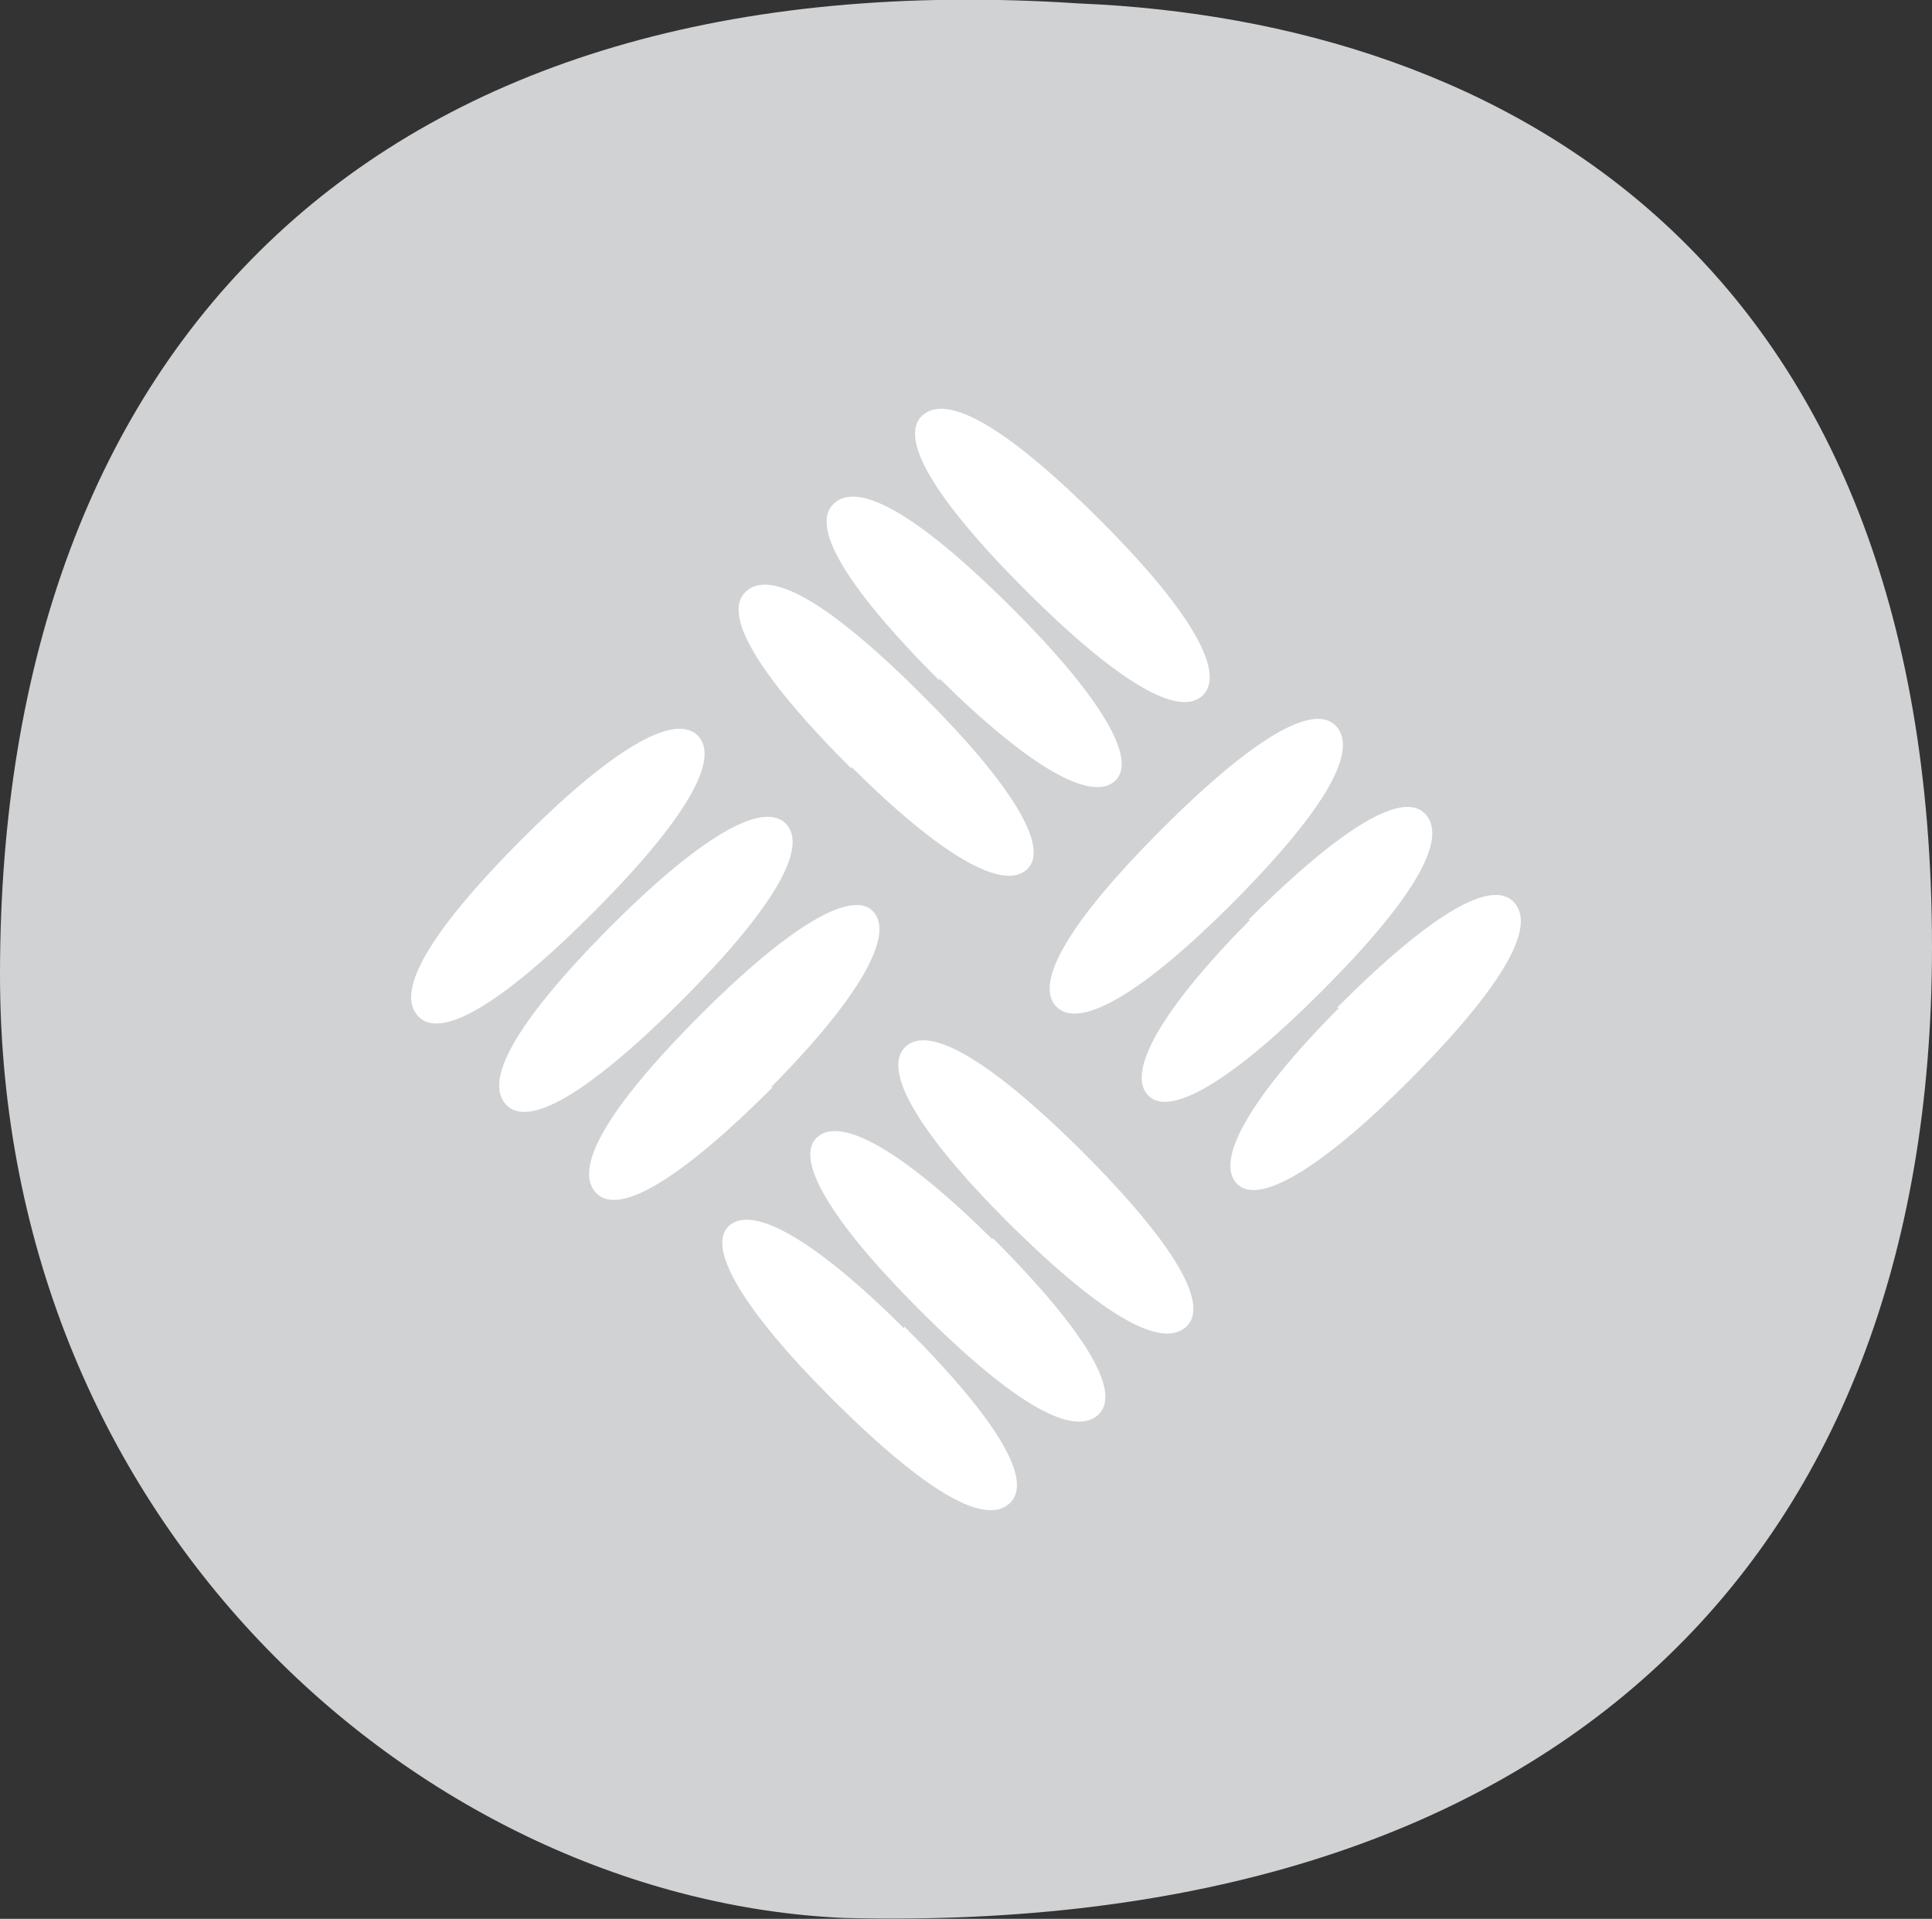 <?xml version="1.0" encoding="UTF-8"?> <svg xmlns="http://www.w3.org/2000/svg" id="Layer_1" data-name="Layer 1" viewBox="0 0 45 44.69"><rect x="0" y="0" width="45" height="44.69" fill="#333333" stroke="none"/><defs><style>.cls-2{fill:#fff}</style></defs><g id="Feat._Anti-Slip" data-name="Feat. | Anti-Slip"><path d="M19.67 44.67C10 44.25 0 35.67 0 22.69 0 8 8.8-1 25.13.08 35 .49 45 6 45 22.06c0 14.45-9 23.02-25.33 22.61Z" style="fill:#d1d2d4"></path><path d="M23.94 13.8c-2.25-2.24-3-3.62-2.46-4.12s1.85.14 4.17 2.46c2 2 2.92 3.5 2.37 4.05s-2-.32-4.08-2.39M21.88 15.85c-2.24-2.24-3-3.61-2.46-4.12s1.86.14 4.18 2.46c2 2 2.92 3.5 2.37 4s-2-.32-4.09-2.39M19.83 17.9c-2.24-2.24-3-3.61-2.46-4.12s1.85.14 4.17 2.47c2 2 2.93 3.49 2.38 4s-2-.31-4.09-2.39M31.14 23.47c2.24-2.24 3.61-3 4.12-2.46s-.14 1.85-2.46 4.18c-2 2-3.5 2.92-4 2.37s.32-2 2.39-4.09M29.08 21.42c2.25-2.24 3.62-3 4.12-2.46s-.13 1.85-2.46 4.17c-2 2-3.49 2.92-4 2.38s.31-2 2.38-4.09M27 19.37c2.24-2.25 3.62-3 4.12-2.46s-.14 1.85-2.46 4.17c-2 2-3.5 2.92-4.05 2.37s.32-2 2.39-4.08M21.06 30.89c2.24 2.24 3 3.61 2.46 4.12s-1.85-.14-4.17-2.46c-2-2-2.92-3.5-2.37-4s2 .32 4.08 2.39M23.12 28.83c2.24 2.25 3 3.62 2.46 4.12s-1.86-.13-4.18-2.46c-2-2-2.92-3.49-2.37-4s2 .31 4.09 2.38M25.17 26.78c2.24 2.24 3 3.62 2.46 4.12s-1.85-.14-4.18-2.46c-2-2-2.92-3.5-2.37-4.05s2 .32 4.09 2.39M13.86 21.21c-2.24 2.25-3.61 3-4.12 2.46s.14-1.85 2.46-4.17c2-2 3.5-2.92 4.05-2.37s-.32 2-2.39 4.08M15.91 23.27c-2.24 2.24-3.61 3-4.12 2.46s.14-1.85 2.46-4.18c2-2 3.5-2.92 4.05-2.37s-.31 2-2.39 4.09M18 25.32c-2.24 2.24-3.62 3-4.12 2.46s.14-1.85 2.46-4.17c2-2 3.5-2.92 4-2.38s-.31 2-2.38 4.09" class="cls-2"></path></g></svg> 